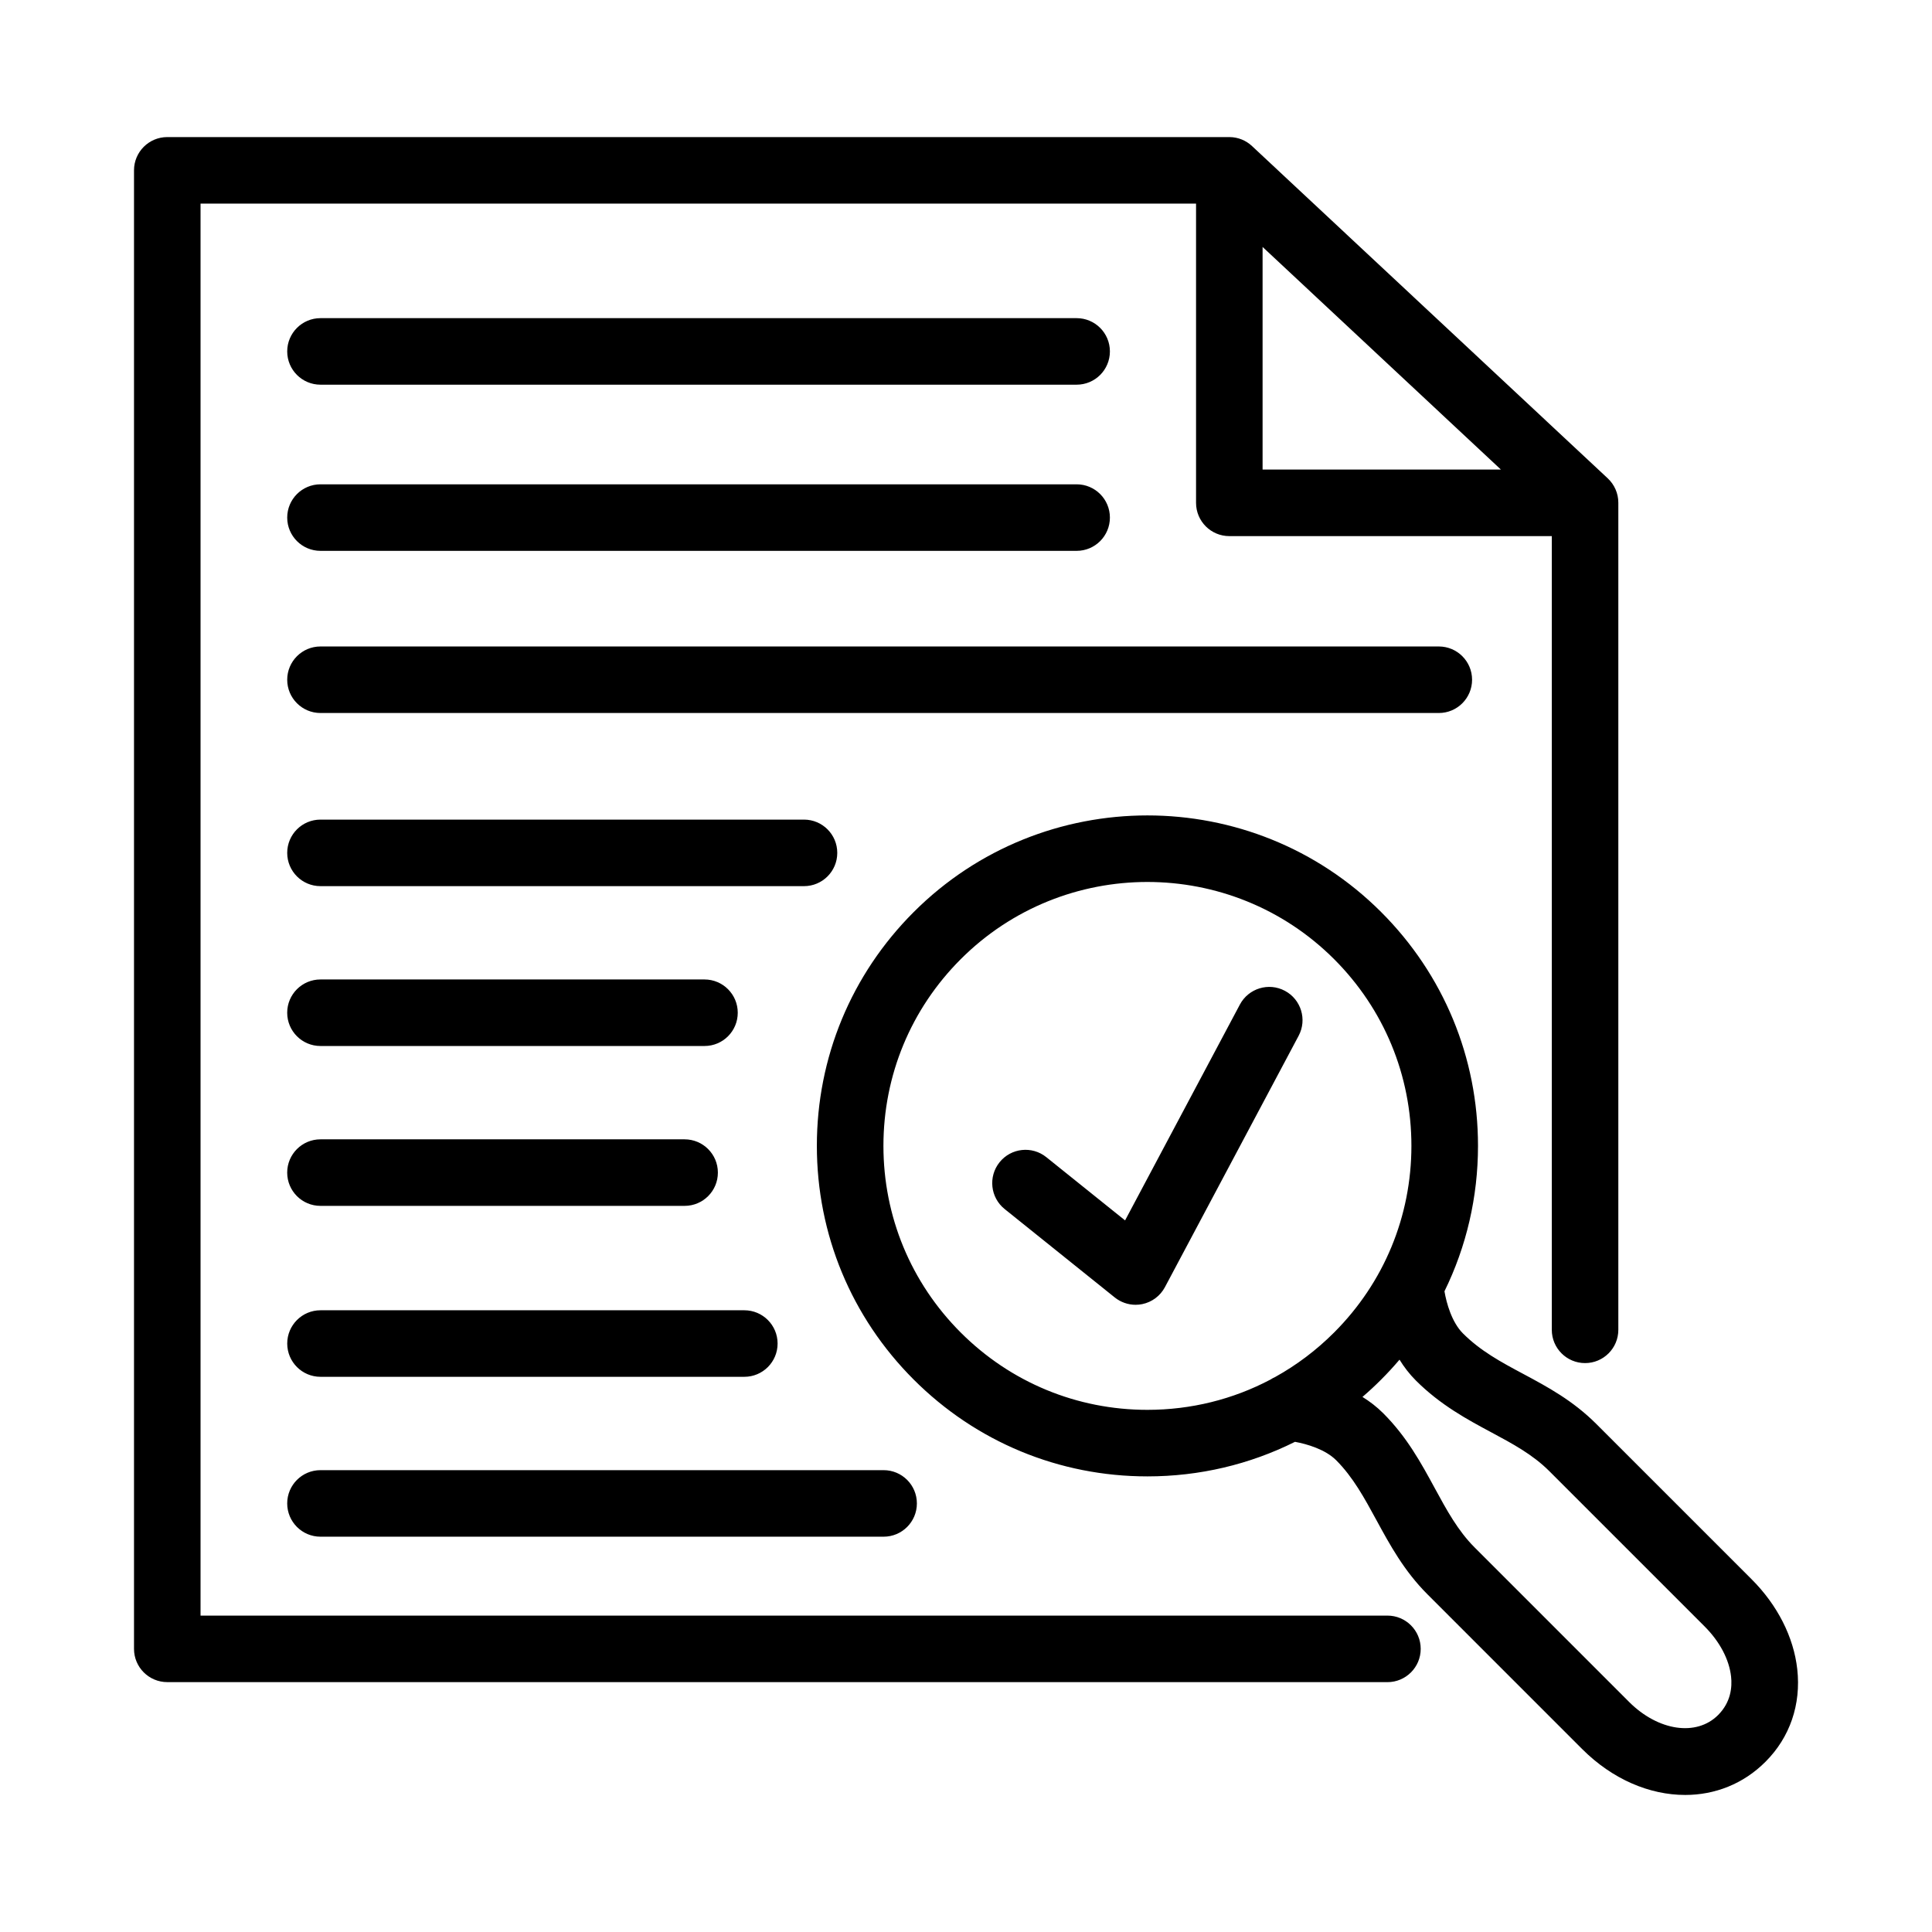<?xml version="1.0" encoding="UTF-8"?>
<!-- Uploaded to: ICON Repo, www.iconrepo.com, Generator: ICON Repo Mixer Tools -->
<svg fill="#000000" width="800px" height="800px" version="1.1" viewBox="144 144 512 512" xmlns="http://www.w3.org/2000/svg">
 <path d="m590.57 619.68c-9.391 0-19.242-4.117-27.305-12.188l-40.941-40.945c-6.227-6.223-9.965-13.098-13.578-19.738-3.176-5.84-6.172-11.352-10.656-15.84-2.875-2.871-7.734-4.293-10.906-4.871-11.996 5.992-25.305 9.16-39.105 9.16-23.402 0-45.398-9.113-61.945-25.66-16.547-16.547-25.66-38.543-25.66-61.945s9.113-45.398 25.66-61.945c34.152-34.152 89.734-34.152 123.89 0 16.547 16.547 25.66 38.543 25.66 61.945 0 13.586-3.074 26.707-8.887 38.551 0.527 3.117 1.926 8.188 4.891 11.156 4.691 4.691 10.137 7.613 15.91 10.699 6.5 3.477 13.215 7.078 19.469 13.332l41.145 41.145c6.84 6.836 11.129 15.297 12.078 23.809 1.043 9.355-1.945 18.07-8.414 24.535-5.894 5.91-13.438 8.801-21.301 8.801zm-85.504-105.48c1.918 1.188 3.789 2.613 5.488 4.309 6.289 6.289 10.047 13.195 13.68 19.879 3.148 5.793 6.125 11.27 10.543 15.688l40.945 40.949c7.723 7.715 17.855 9.215 23.594 3.477 3.41-3.414 3.742-7.422 3.438-10.191-0.508-4.551-3.004-9.273-7.023-13.297l-41.145-41.145c-4.414-4.41-9.715-7.25-15.324-10.258-6.34-3.394-13.523-7.246-20.047-13.77-1.707-1.707-3.141-3.582-4.328-5.516-1.543 1.812-3.164 3.578-4.871 5.281-1.594 1.605-3.246 3.133-4.949 4.594zm-56.988-136.47c-17.914 0-35.836 6.82-49.473 20.461-13.215 13.215-20.488 30.789-20.488 49.473 0 18.691 7.273 36.258 20.488 49.473 13.215 13.215 30.789 20.488 49.473 20.488 11.551 0 22.676-2.781 32.613-8.027 0.402-0.266 0.832-0.5 1.273-0.695 5.648-3.133 10.891-7.078 15.586-11.773 13.215-13.215 20.488-30.781 20.488-49.473 0-18.688-7.273-36.258-20.488-49.473-13.637-13.629-31.559-20.453-49.473-20.453zm63.602 212.05h-323.35c-4.867 0-8.816-3.945-8.816-8.816v-391.82c0-4.871 3.949-8.816 8.816-8.816h281.45c0.012-0.004 0.02-0.004 0.02 0h0.016c2.316 0.012 4.43 0.918 5.996 2.394l94.262 88.051c1.785 1.668 2.801 4.004 2.801 6.445v219.2c0 4.871-3.949 8.816-8.816 8.816-4.867 0-8.816-3.945-8.816-8.816v-210.34h-85.461c-4.867 0-8.816-3.945-8.816-8.816v-79.301h-263.82v374.19h314.54c4.867 0 8.816 3.945 8.816 8.816 0 4.875-3.953 8.82-8.816 8.82zm-33.082-321.34h63.156l-63.156-58.996zm-100.43 282.8h-149.24c-4.867 0-8.816-3.945-8.816-8.816 0-4.871 3.949-8.816 8.816-8.816h149.24c4.867 0 8.816 3.945 8.816 8.816 0 4.871-3.949 8.816-8.816 8.816zm-36.914-42.371h-112.32c-4.867 0-8.816-3.945-8.816-8.816s3.949-8.816 8.816-8.816h112.32c4.867 0 8.816 3.945 8.816 8.816 0 4.875-3.941 8.816-8.816 8.816zm103.69-19.086c-1.988 0-3.941-0.676-5.523-1.945l-29.176-23.426c-3.793-3.047-4.402-8.594-1.355-12.395 3.047-3.805 8.602-4.41 12.395-1.355l20.871 16.758 30.426-57.203c2.289-4.297 7.629-5.934 11.926-3.641 4.301 2.289 5.93 7.629 3.641 11.922l-35.43 66.609c-1.234 2.324-3.438 3.969-6.012 4.5-0.574 0.117-1.168 0.176-1.762 0.176zm-119.51-26.215h-96.508c-4.867 0-8.816-3.945-8.816-8.816 0-4.871 3.949-8.816 8.816-8.816h96.504c4.867 0 8.816 3.945 8.816 8.816 0.004 4.871-3.949 8.816-8.812 8.816zm5.273-42.367h-101.78c-4.867 0-8.816-3.945-8.816-8.816s3.949-8.816 8.816-8.816h101.77c4.867 0 8.816 3.945 8.816 8.816 0.004 4.875-3.941 8.816-8.809 8.816zm26.363-42.363h-128.14c-4.867 0-8.816-3.945-8.816-8.816s3.949-8.816 8.816-8.816h128.14c4.867 0 8.816 3.945 8.816 8.816s-3.945 8.816-8.816 8.816zm168.23-45.883h-296.37c-4.867 0-8.816-3.945-8.816-8.816 0-4.871 3.949-8.816 8.816-8.816h296.37c4.867 0 8.816 3.945 8.816 8.816 0 4.871-3.945 8.816-8.812 8.816zm-95.98-42.973h-200.39c-4.867 0-8.816-3.945-8.816-8.816s3.949-8.816 8.816-8.816h200.39c4.867 0 8.816 3.945 8.816 8.816s-3.945 8.816-8.816 8.816zm0-44.035h-200.39c-4.867 0-8.816-3.945-8.816-8.816 0-4.871 3.949-8.816 8.816-8.816h200.39c4.867 0 8.816 3.945 8.816 8.816 0 4.871-3.945 8.816-8.816 8.816z"/>
</svg>